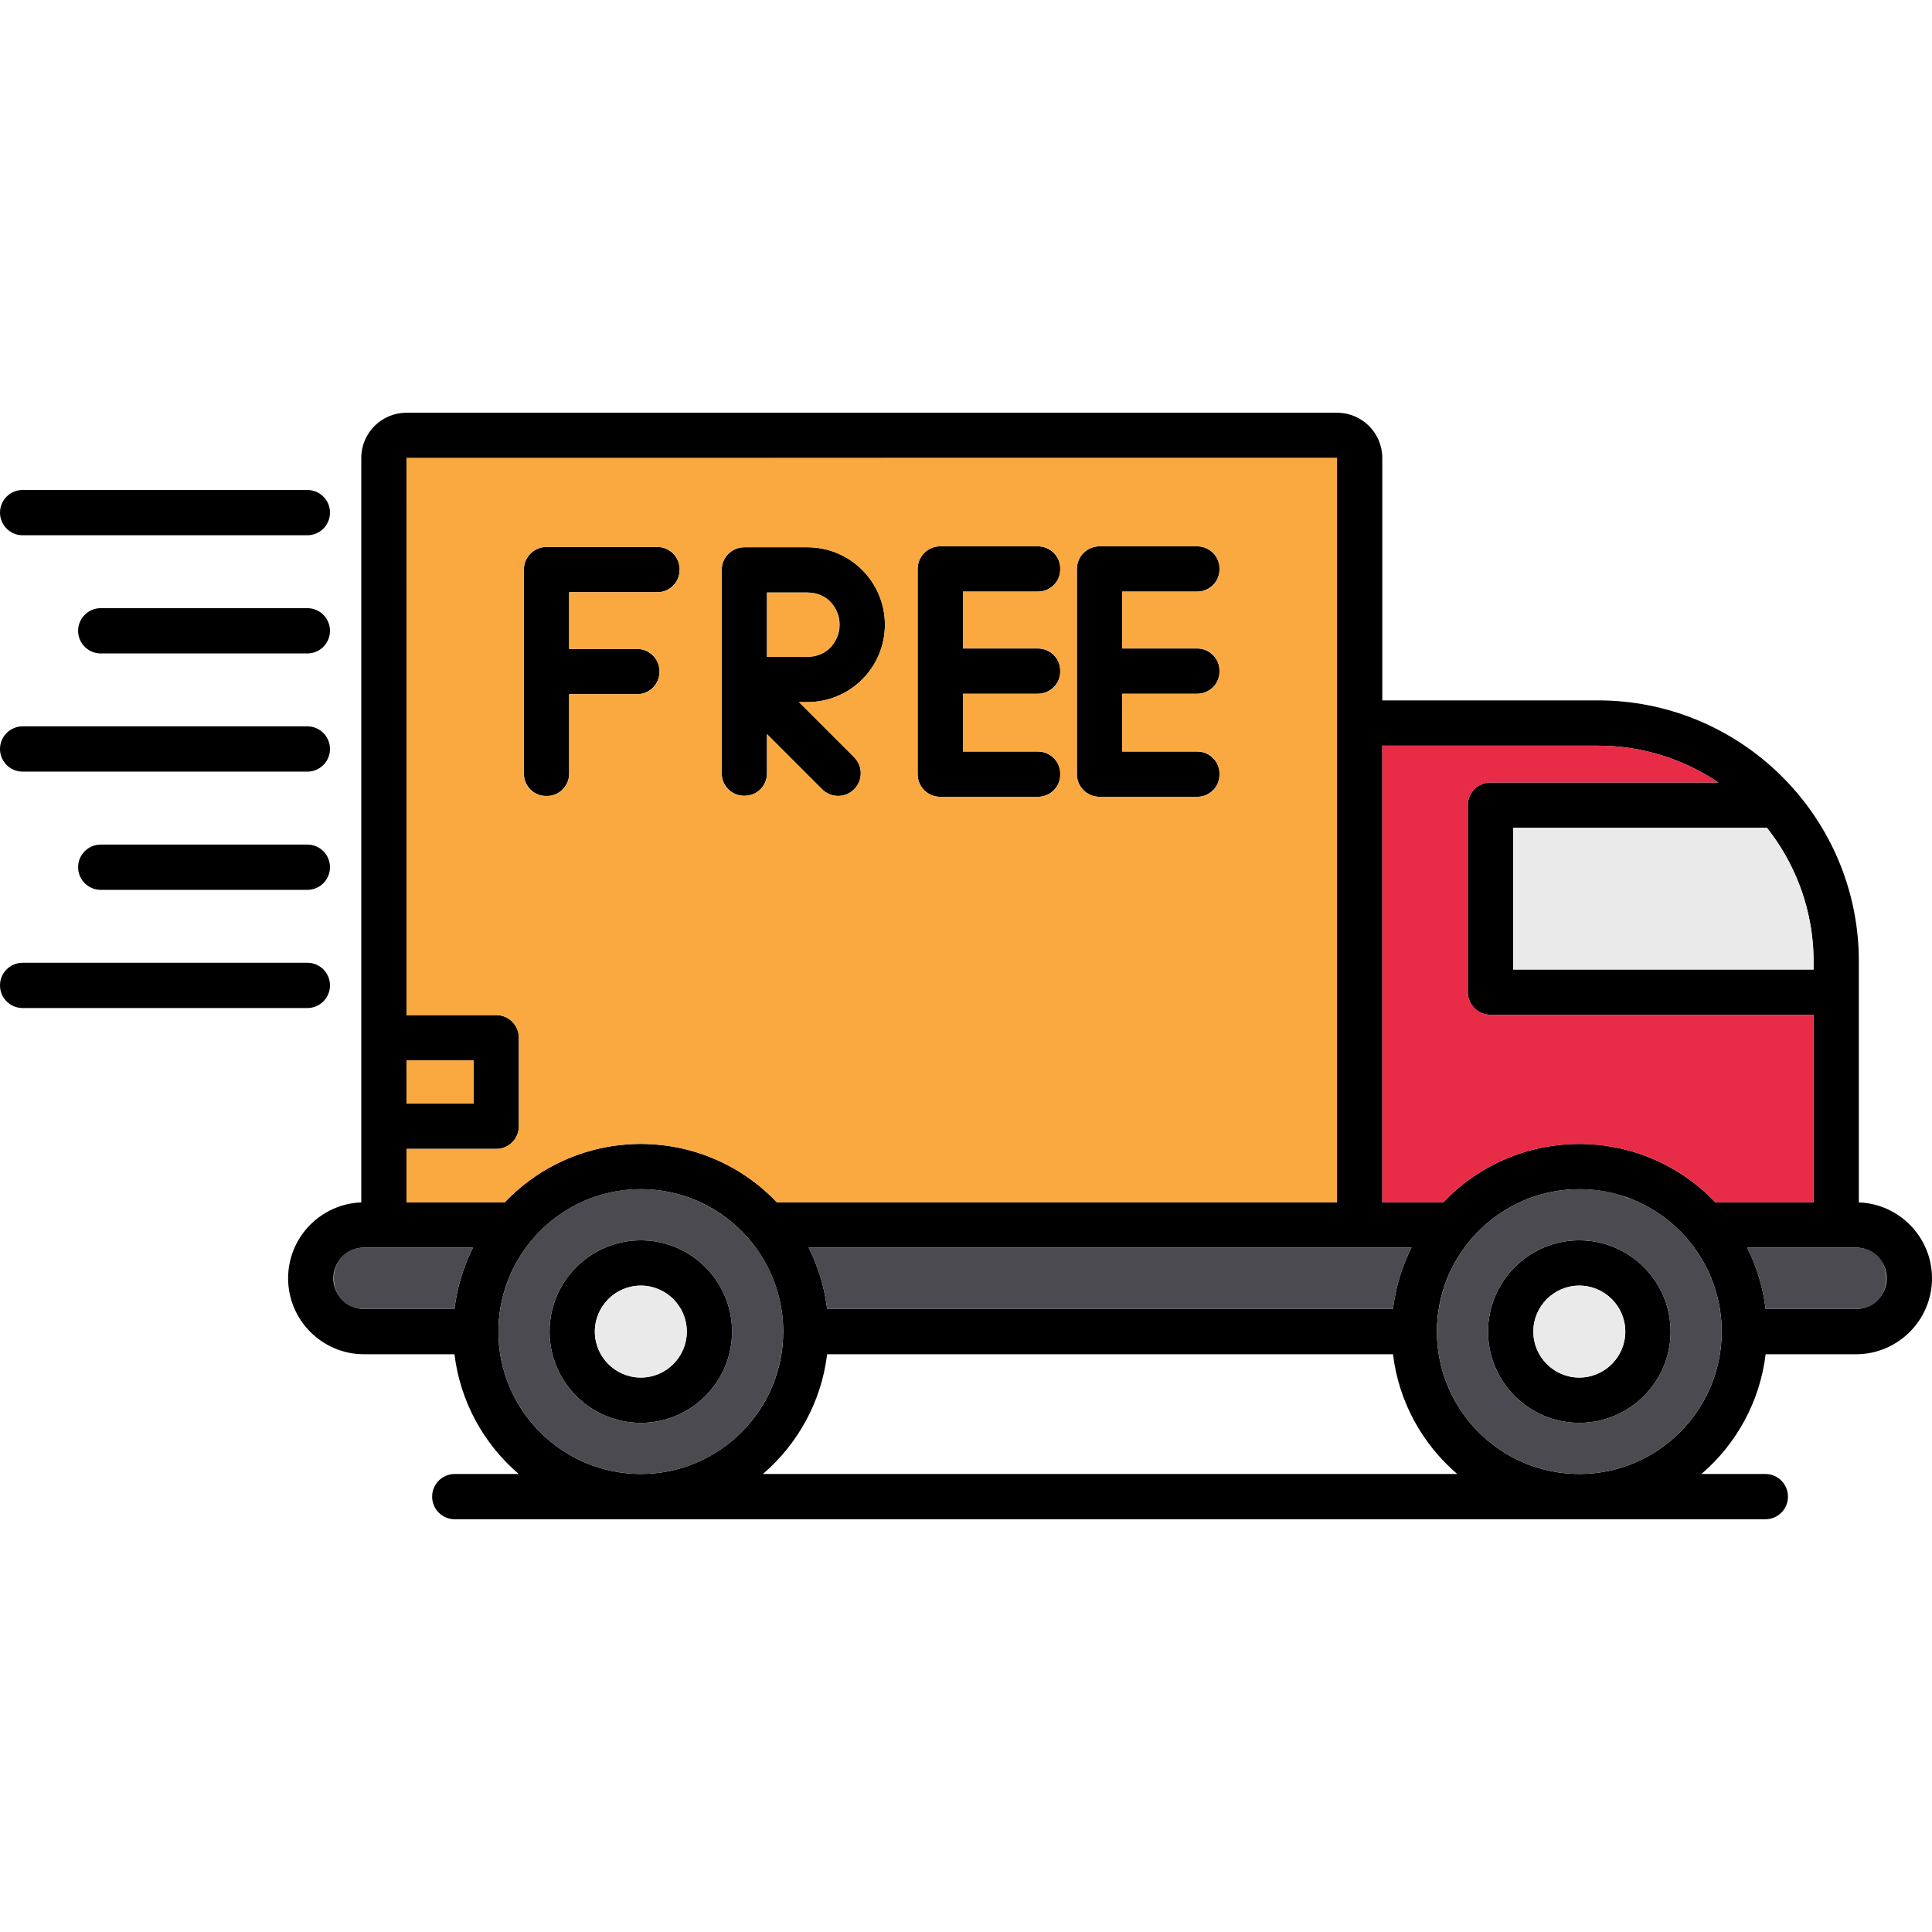 <svg xmlns="http://www.w3.org/2000/svg" width="512" viewBox="0 0 512 512" text-rendering="geometricPrecision" shape-rendering="geometricPrecision" image-rendering="optimizeQuality" height="512" fill-rule="evenodd" clip-rule="evenodd"><g id="Layer_x0020_1"><path d="m467.83 402.62h-49.3-248.71-49.3c-3.31 0-6-2.68-6-6 0-3.31 2.69-6 6-6h16.94c-9.2-7.9-15.49-19.09-17.02-31.73h-23.96c-11.1 0-20.13-9.03-20.13-20.13 0-10.85 8.63-19.72 19.39-20.11v-20.18-23.46-153.65c0-6.61 5.37-11.98 11.98-11.98h246.62c6.6 0 11.98 5.37 11.98 11.98v64.25h57.15c36.51 0 66.5 28.45 68.98 64.35v.06l.05.78v.08l.04.6c.01.4.03.8.04 1.21l.01.41c.02.51.02 1.03.02 1.55v.11 63.89c10.76.39 19.39 9.26 19.39 20.11 0 11.1-9.03 20.13-20.12 20.13h-23.97c-1.53 12.64-7.81 23.83-17.01 31.73h16.93c3.32 0 6 2.69 6 6 0 3.32-2.68 6-6 6zm-347.39-55.73c.58-4.78 1.84-9.34 3.67-13.6l.05-.11.06-.14.08-.18.02-.06.11-.24.01-.02.1-.23.05-.09c.24-.54.49-1.06.75-1.59h-23.6-5.26c-4.48 0-8.13 3.65-8.13 8.13s3.65 8.13 8.13 8.13zm366.17-16.26h-23.6c.31.63.62 1.27.9 1.91l.01.02.22.48.06.14.04.11.1.22.01.02.1.25.02.05.08.2c1.67 4.04 2.81 8.36 3.36 12.86h23.97c4.48 0 8.12-3.65 8.12-8.13s-3.64-8.13-8.12-8.13zm-30.43 19.61c-.32-4.52-1.45-8.92-3.31-13.01l-.17-.37-.04-.07c-4.09-8.64-11.37-15.49-20.3-19.02l-.78-.3-.33-.12-.13-.04-.48-.17-.02-.01-.14-.04-.5-.17c-3.66-1.16-7.51-1.77-11.45-1.77-3.98 0-7.88.63-11.58 1.82l-.08.02-.74.26-.31.1-.41.15-.68.26-.03.01-.84.35c-8.45 3.58-15.33 10.14-19.31 18.37l-.03.05-.01.02-.23.5-.05.1-.03.07-.17.38-.03.05c-1.75 3.98-2.81 8.24-3.11 12.61l-.01.12-.02.32-.01.09-.02.42v.08l-.01.3v.03l-.01.42-.01.11v.08.65c0 20.8 16.92 37.73 37.73 37.73s37.74-16.93 37.74-37.73l-.01-.64v-.11-.09l-.01-.42v-.04l-.01-.31-.01-.06-.02-.42v-.01l-.01-.29-.02-.26zm-87.02 8.65h-149.96c-1.53 12.64-7.82 23.83-17.02 31.73h183.99c-9.2-7.9-15.49-19.09-17.01-31.73zm-161.72-8.92c-.31-4.01-1.25-7.93-2.79-11.6l-.16-.38-.13-.3-.03-.08-.17-.38-.02-.05c-4.18-9.09-11.87-16.25-21.31-19.72l-.18-.07-.73-.25-.01-.01h-.01l-.7-.23-.24-.07-.49-.15-.02-.01c-3.41-1-6.99-1.52-10.63-1.52-4.63 0-9.15.85-13.38 2.45l-.25.1-.28.1-.7.29-.15.06c-8.4 3.59-15.25 10.14-19.22 18.34l-.04.08-.02.03-.23.49-.05.1-.02.04-.16.38c-1.95 4.4-3.06 9.16-3.22 14.02l-.01.42v.35.07l-.01.42c0 20.8 16.93 37.73 37.74 37.73s37.74-16.93 37.74-37.73l-.01-.62v-.14-.08l-.01-.42-.01-.06-.01-.3v-.05l-.02-.42v-.03l-.02-.3v-.08zm158.88-31.34h16.16c5.33-5.61 11.82-9.84 18.94-12.45l.07-.02c.36-.13.71-.26 1.06-.38l.13-.04.93-.3.43-.14.55-.16.69-.2.11-.03.6-.16.54-.13.19-.05 1.02-.24.24-.05c1.99-.43 4.02-.74 6.09-.93h.01c.35-.03.69-.06 1.05-.08l.47-.03.73-.04.56-.02.69-.02.63-.01h.32.32l.65.01.67.02.58.02.7.04.52.03.98.08h.08c.41.04.81.08 1.21.13h.04c.4.05.8.1 1.19.15l.1.02c.81.11 1.63.25 2.43.41h.02c.33.06.66.13 1 .2l.35.08.88.21.33.08.66.17.68.18.32.09.88.26.3.09c.33.11.66.22 1 .33l.08.03c7.57 2.56 14.48 6.94 20.09 12.85h26.03v-49.7h-85.63c-3.31 0-6-2.69-6-6v-49.56c0-3.32 2.69-6 6-6l60.38-.01c-9.11-6.16-20.1-9.75-31.9-9.75h-57.15zm-147.12 28.26h149.96c.57-4.78 1.83-9.34 3.66-13.6l.05-.11.06-.14.08-.18.03-.06.1-.24.01-.02.1-.23.05-.09c.24-.54.5-1.06.76-1.59h-13.74-146.02c.31.63.61 1.27.9 1.91l.01.02.22.48.06.14.04.11.1.22.01.02.1.25.02.05.08.2c1.67 4.04 2.81 8.36 3.36 12.86zm-49.38 30.18c-13.33 0-24.18-10.85-24.18-24.19 0-13.33 10.85-24.18 24.18-24.18 13.34 0 24.18 10.85 24.18 24.18 0 13.34-10.84 24.19-24.18 24.19zm0-36.37c-6.72 0-12.18 5.47-12.18 12.19 0 6.71 5.46 12.18 12.18 12.18s12.19-5.47 12.19-12.18c0-6.72-5.47-12.19-12.19-12.19zm-13.05-35.81c.77-.21 1.54-.4 2.32-.57l.07-.02c2.37-.52 4.79-.86 7.27-1.03l.44-.03.76-.04.54-.02.7-.02.63-.01h.32.32l.65.01.66.02.6.02.68.04.53.03.79.06.41.04c.35.03.7.06 1.04.1l.1.02c.37.04.74.09 1.1.14l.18.02c.33.05.67.1 1 .15l.3.05c.36.06.71.13 1.07.2l.09.02c.3.05.61.12.91.18l.48.11.48.11.78.19.47.12.79.21.26.08c.35.1.7.2 1.05.31l.06.02c8.03 2.49 15.36 7.02 21.26 13.23h148.44v-197.27l-246.59.02h-.01l.01 147.63h23.77c3.32 0 6 2.69 6 6v23.46c0 3.31-2.68 6-6 6h-23.76v14.16h26.02c5.32-5.59 11.79-9.82 18.9-12.43l.19-.07c.31-.11.63-.22.94-.33l.28-.09.65-.22.69-.21.24-.07c.33-.1.66-.19.99-.29zm261.76 72.18c-13.33 0-24.18-10.85-24.18-24.19 0-13.33 10.85-24.18 24.18-24.18 13.34 0 24.19 10.85 24.19 24.18 0 13.34-10.85 24.19-24.19 24.19zm0-36.37c-6.71 0-12.18 5.47-12.18 12.19 0 6.71 5.47 12.18 12.18 12.18 6.72 0 12.19-5.47 12.19-12.18 0-6.72-5.47-12.19-12.19-12.19zm-337.08-198.85h-75.45c-3.31 0-6-2.69-6-6 0-3.32 2.69-6 6-6h75.45c3.32 0 6 2.68 6 6 0 3.31-2.68 6-6 6zm0 31.32h-54.75c-3.31 0-6-2.69-6-6s2.69-6 6-6h54.75c3.32 0 6 2.69 6 6s-2.68 6-6 6zm0 31.32h-75.45c-3.31 0-6-2.68-6-6 0-3.31 2.69-6 6-6h75.45c3.32 0 6 2.69 6 6 0 3.32-2.68 6-6 6zm0 31.33h-54.75c-3.31 0-6-2.69-6-6 0-3.32 2.69-6 6-6h54.75c3.32 0 6 2.68 6 6 0 3.31-2.68 6-6 6zm0 31.32h-75.45c-3.31 0-6-2.69-6-6s2.69-6 6-6h75.45c3.32 0 6 2.69 6 6s-2.68 6-6 6zm87.35-83.17h-17.97v21.02c0 3.31-2.69 6-6 6s-6-2.69-6-6v-27.02-27.02c0-3.31 2.69-6 6-6h29.31c3.32 0 6 2.69 6 6s-2.68 6-6 6h-23.31v15.02h17.97c3.31 0 6 2.69 6 6s-2.69 6-6 6zm53.31 26.95c-1.53 0-3.07-.59-4.24-1.76l-14.61-14.61v10.37c0 3.31-2.69 6-6 6s-6-2.69-6-6v-24.85-.01-29.03c0-3.32 2.69-6 6-6h16.73c11.32 0 20.52 9.2 20.52 20.52 0 11.31-9.2 20.51-20.52 20.51h-2.25l14.61 14.61c2.35 2.35 2.35 6.15 0 8.49-1.17 1.17-2.7 1.76-4.24 1.76zm-18.85-36.86h10.73c4.7 0 8.52-3.82 8.52-8.52 0-4.69-3.82-8.51-8.52-8.51h-10.73zm71.76 37.1h-25.84c-3.31 0-6-2.68-6-6v-54.38c0-3.31 2.69-6 6-6h25.84c3.31 0 6 2.69 6 6s-2.69 6-6 6h-19.84v15.07h19.84c3.31 0 6 2.69 6 6s-2.69 6-6 6h-19.84v15.31h19.84c3.31 0 6 2.69 6 6 0 3.32-2.69 6-6 6zm42.21 0h-25.84c-3.31 0-6-2.68-6-6v-54.38c0-3.31 2.69-6 6-6h25.84c3.31 0 6 2.69 6 6s-2.69 6-6 6h-19.84v15.07h19.84c3.31 0 6 2.69 6 6s-2.69 6-6 6h-19.84v15.31h19.84c3.31 0 6 2.69 6 6 0 3.32-2.69 6-6 6zm-209.49 81.31h17.76v-11.46h-17.76zm372.87-37.82c0-.41 0-.82-.01-1.23l-.01-.33c-.01-.34-.02-.67-.04-1.01l-.03-.68-.03-.46c-.78-11.48-5.04-22.49-12.24-31.57h-67.26v37.56h79.62v-2.25z"></path><path fill="#faa940" d="m107.74 292.47h17.76v-11.46h-17.76z"></path><path fill="#faa940" d="m137.5 275.01v23.46c0 3.31-2.68 6-6 6h-23.76v14.16h26.02c6.36-6.68 14.26-11.35 23.01-13.74 17.55-4.77 36.44.4 49.11 13.74h148.44v-197.27l-246.6.02.01 147.63h23.77c3.32 0 6 2.69 6 6zm31.3-91.04h-17.97v21.02c0 7.9-12 7.9-12 0v-54.04c0-3.31 2.69-6 6-6h29.31c7.9 0 7.9 12 0 12h-23.31v15.02h17.97c7.9 0 7.9 12 0 12zm53.31 26.95c-1.53 0-3.07-.59-4.24-1.76l-14.61-14.61v10.37c0 7.9-12 7.9-12 0v-53.89c0-3.32 2.69-6 6-6h16.73c11.32 0 20.52 9.2 20.52 20.52 0 11.31-9.2 20.51-20.52 20.51h-2.25l14.61 14.61c3.79 3.79 1.07 10.25-4.24 10.25zm52.91.24h-25.84c-3.31 0-6-2.68-6-6v-54.38c0-3.31 2.69-6 6-6h25.84c7.9 0 7.9 12 0 12h-19.84v15.07h19.84c7.9 0 7.9 12 0 12h-19.84v15.31h19.84c7.9 0 7.9 12 0 12zm42.21 0h-25.84c-3.31 0-6-2.68-6-6v-54.38c0-3.31 2.69-6 6-6h25.84c7.9 0 7.9 12 0 12h-19.84v15.07h19.84c7.89 0 7.9 12 0 12h-19.84v15.31h19.84c7.9 0 7.9 12 0 12z"></path><path fill="#4b4a50" d="m207.44 349.97c-1.98-25.65-28.62-41.9-52.38-31.82-14.05 5.97-22.93 19.69-22.98 34.74 0 20.8 16.93 37.73 37.74 37.73 21.97 0 39.25-18.68 37.62-40.65zm-37.62-21.27c13.34 0 24.18 10.85 24.18 24.18 0 13.34-10.84 24.19-24.18 24.19-13.33 0-24.18-10.85-24.18-24.19 0-13.33 10.85-24.18 24.18-24.18z"></path><path fill="#eaeaea" d="m182.01 352.89c0-6.72-5.47-12.19-12.19-12.19s-12.18 5.47-12.18 12.19c0 6.71 5.46 12.18 12.18 12.18s12.19-5.47 12.19-12.18z"></path><g fill="#4b4a50"><path d="m120.44 346.89c.7-5.79 2.36-11.16 4.9-16.26h-28.86c-10.7 0-10.69 16.26 0 16.26z"></path><path d="m214.3 330.63c2.54 5.09 4.2 10.53 4.9 16.26h149.96c.7-5.84 2.36-11.13 4.9-16.26z"></path><path d="m418.53 315.15c-20.68 0-37.64 16.66-37.73 37.74 0 20.8 16.92 37.73 37.73 37.73 21.86 0 39.12-18.51 37.65-40.38-.33-4.6-1.54-9.32-3.52-13.45-4.09-8.64-11.37-15.49-20.3-19.02-1.8-.34-4.82-2.62-13.83-2.62zm0 13.55c13.34 0 24.19 10.85 24.19 24.18 0 13.34-10.85 24.19-24.19 24.19-13.33 0-24.18-10.85-24.18-24.19 0-13.33 10.85-24.18 24.18-24.18z"></path></g><path fill="#eaeaea" d="m418.53 340.7c-6.71 0-12.18 5.47-12.18 12.19 0 6.71 5.47 12.18 12.18 12.18 6.72 0 12.19-5.47 12.19-12.18 0-6.72-5.47-12.19-12.19-12.19z"></path><path fill="#4b4a50" d="m463.01 330.63c2.54 5.1 4.2 10.52 4.9 16.26h23.97c10.69 0 10.69-16.26 0-16.26h-5.27z"></path><path fill="#eaeaea" d="m400.99 256.93h79.62v-2.28c-.03-12.79-4.35-25.18-12.36-35.28h-67.26z"></path><path fill="#e82b47" d="m480.62 268.93h-85.63c-3.31 0-6-2.69-6-6v-49.56c0-3.32 2.69-6 6-6l60.38-.01c-9.11-6.16-20.1-9.75-31.9-9.75h-57.15v121.02h16.16c19.6-20.63 52.52-20.63 72.11 0h26.03z"></path><path fill="#faa940" d="m213.99 174.06c11.22 0 11.22-17.03 0-17.03h-10.73v17.03z"></path></g></svg>